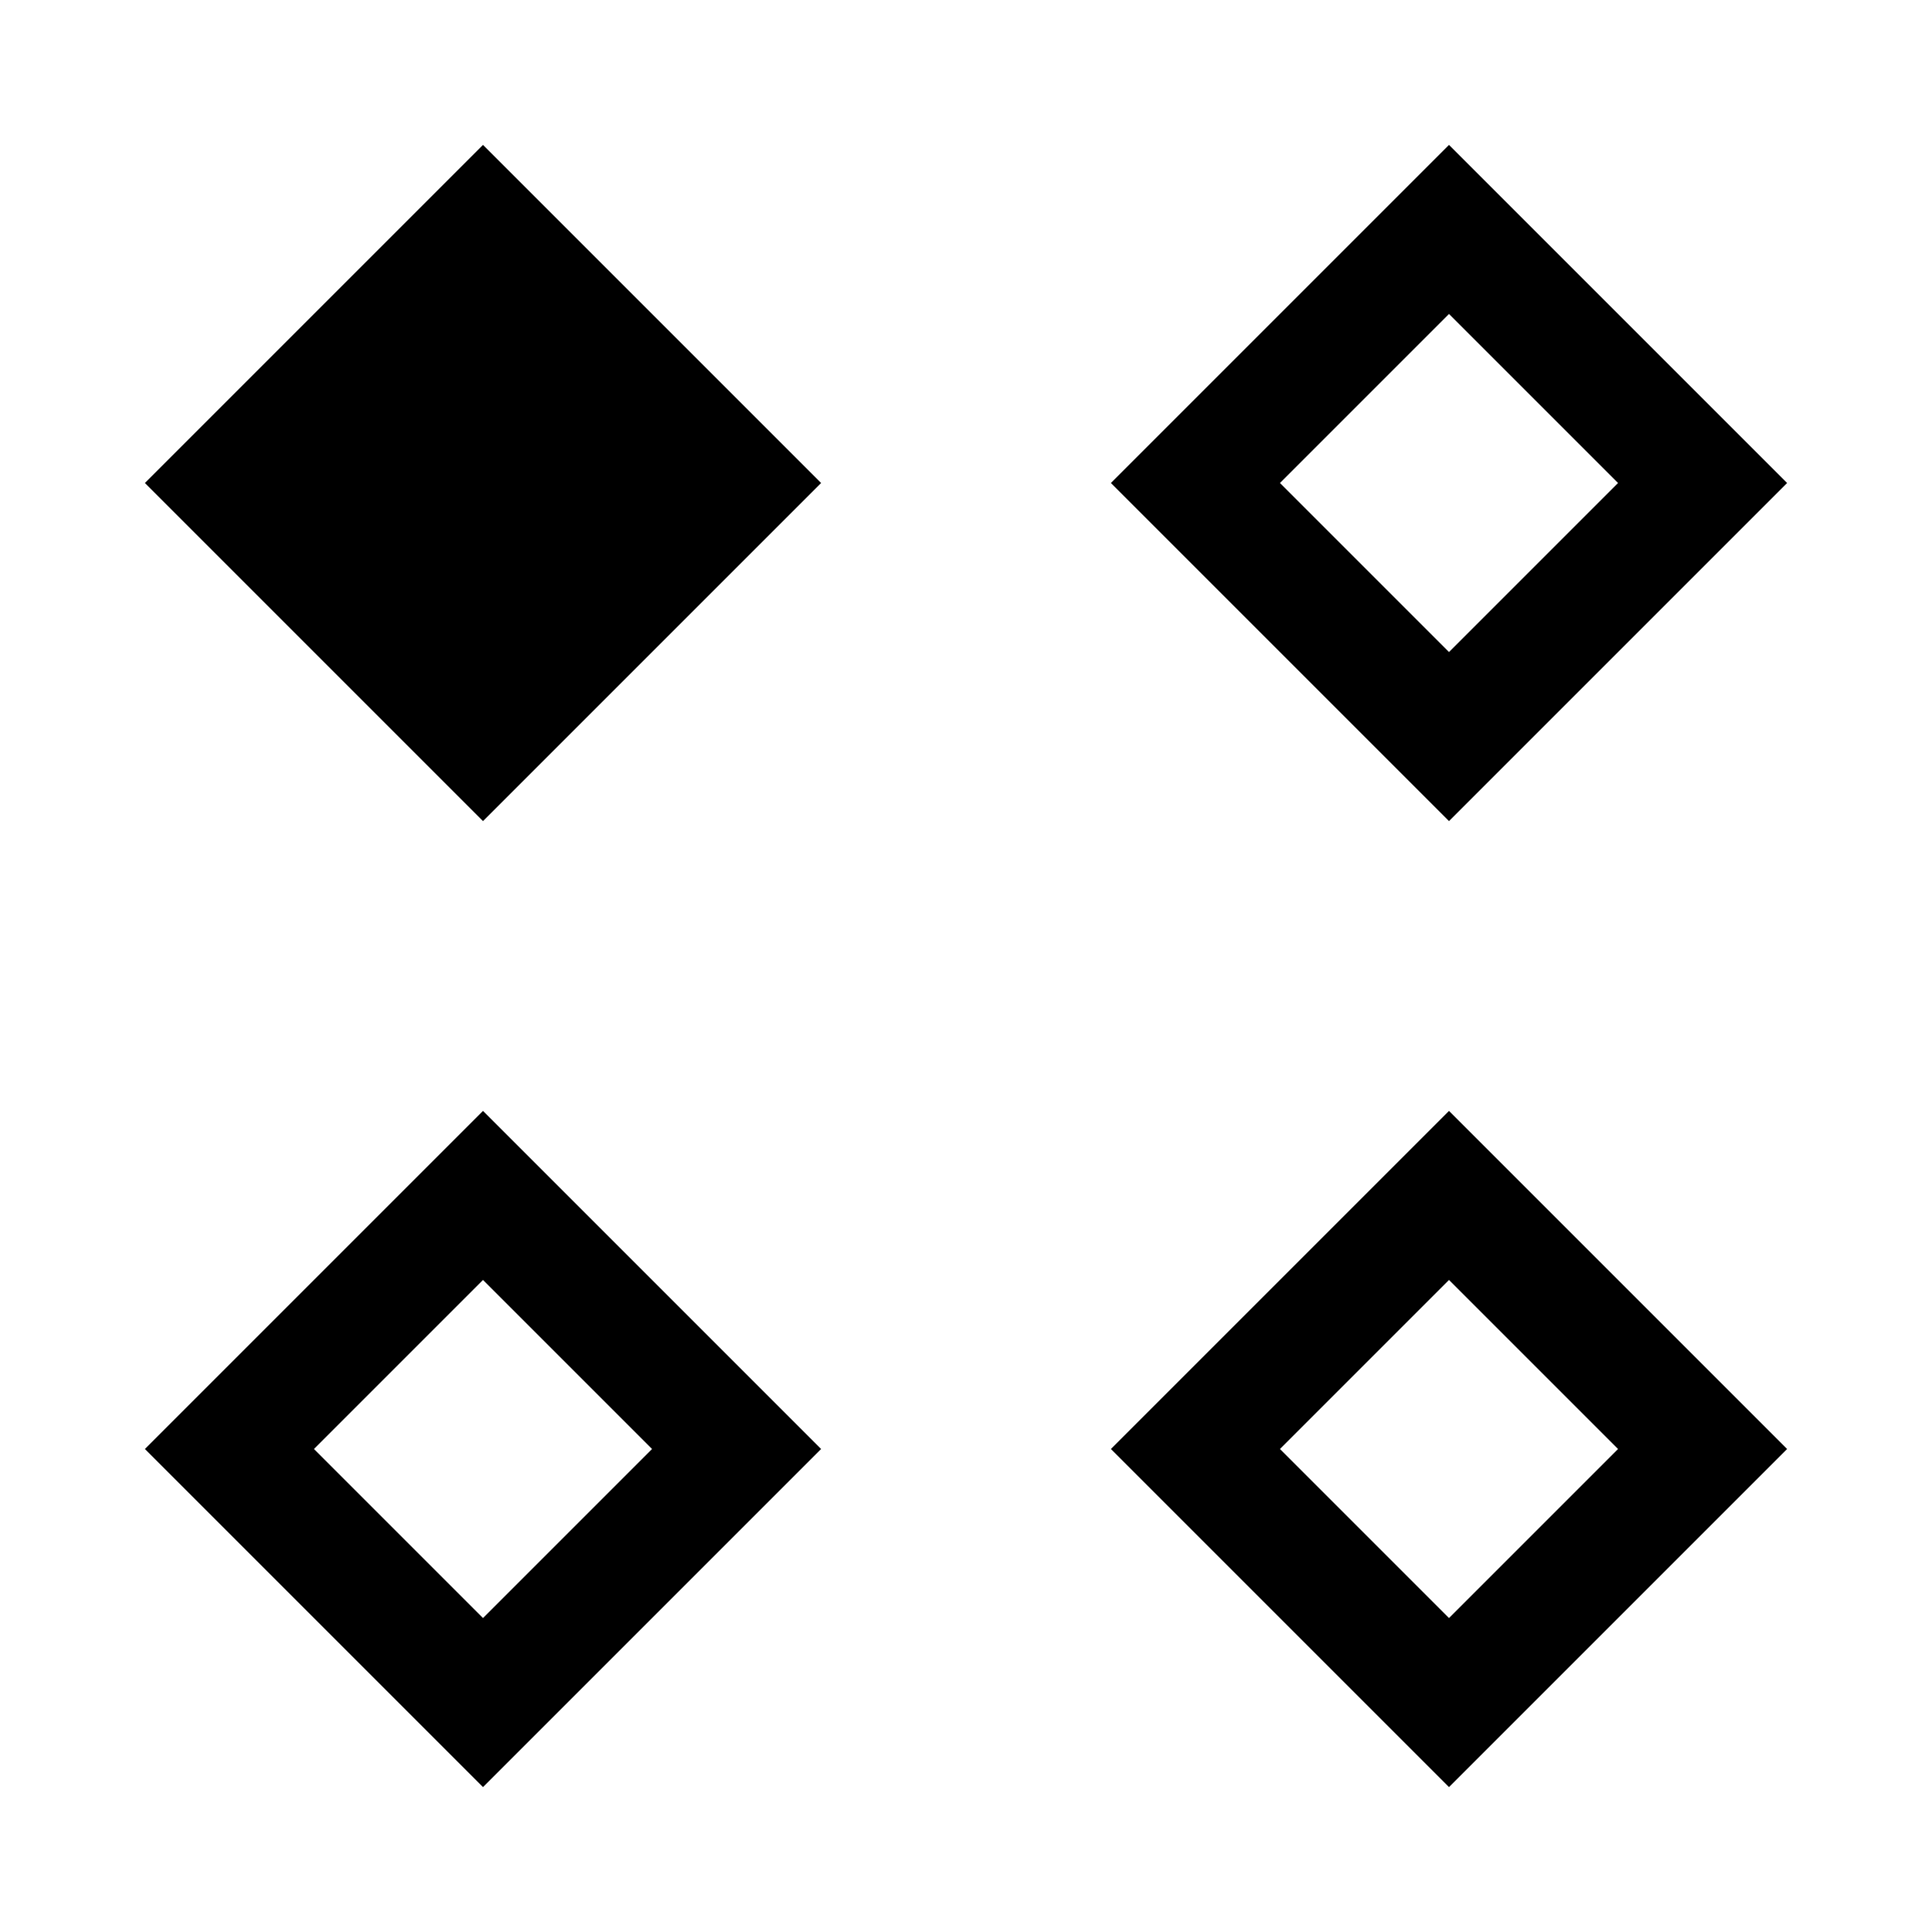 <svg xmlns="http://www.w3.org/2000/svg" style="enable-background:new 0 0 16 16" viewBox="0 0 16 16"><path d="M4 1.2L6.8 4 4 6.8 1.2 4 4 1.2zm0 8L6.8 12 4 14.8 1.2 12 4 9.2zM5.4 12L4 10.6 2.6 12 4 13.4 5.4 12zM12 6.8L9.2 4 12 1.2 14.8 4 12 6.8zM10.6 4L12 5.4 13.4 4 12 2.6 10.6 4zM12 9.2l2.8 2.8-2.8 2.8L9.2 12 12 9.2zm1.4 2.8L12 10.6 10.6 12l1.4 1.4 1.4-1.4z"/></svg>